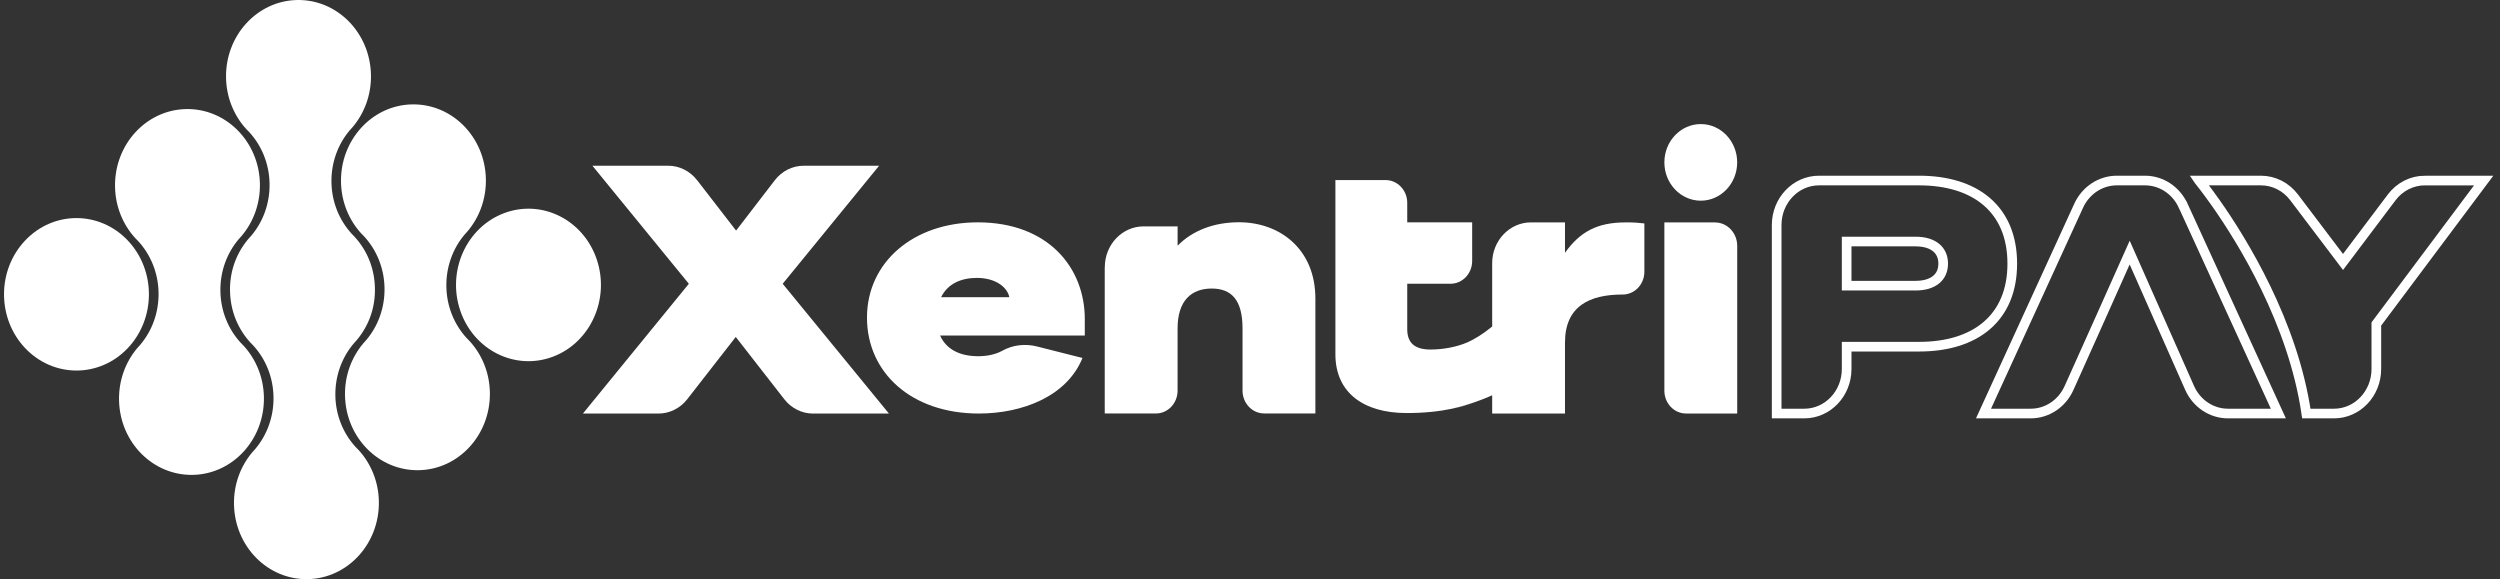 <svg width="259" height="60" viewBox="0 0 259 60" fill="none" xmlns="http://www.w3.org/2000/svg">
<rect x="0" y="0" width="259" height="60" fill="#333333" stroke="none"/>
<path d="M19.985 49.197C24.13 49.113 27.422 45.508 27.342 41.146C27.304 39.083 26.514 37.218 25.255 35.836C25.14 35.724 25.029 35.61 24.92 35.492C23.66 34.113 22.87 32.245 22.833 30.182C22.796 28.119 23.511 26.221 24.719 24.791C24.823 24.667 24.931 24.55 25.04 24.432C26.248 23.002 26.967 21.104 26.927 19.041C26.846 14.679 23.42 11.215 19.275 11.3C15.13 11.384 11.838 14.989 11.918 19.351C11.955 21.414 12.745 23.279 14.005 24.661C14.005 24.661 14.008 24.664 14.01 24.667C14.116 24.782 14.225 24.893 14.337 25.002C14.337 25.002 14.337 25.002 14.34 25.005C15.599 26.384 16.389 28.252 16.427 30.315C16.464 32.378 15.748 34.276 14.54 35.706C14.437 35.83 14.328 35.947 14.219 36.065C13.011 37.495 12.293 39.393 12.333 41.456C12.413 45.818 15.84 49.282 19.985 49.197Z" fill="white"/>
<path d="M46.243 29.697C46.206 27.634 46.922 25.736 48.13 24.306C48.233 24.182 48.342 24.065 48.45 23.947C49.658 22.517 50.377 20.619 50.337 18.556C50.257 14.194 46.83 10.73 42.685 10.815C38.54 10.899 35.248 14.505 35.328 18.866C35.365 20.929 36.155 22.794 37.415 24.176C37.529 24.288 37.641 24.402 37.75 24.52C39.009 25.899 39.8 27.767 39.837 29.83C39.874 31.893 39.158 33.791 37.95 35.221C37.847 35.345 37.738 35.462 37.63 35.58C36.422 37.011 35.703 38.908 35.743 40.971C35.823 45.333 39.25 48.797 43.395 48.712C47.54 48.628 50.832 45.023 50.752 40.661C50.715 38.598 49.925 36.733 48.665 35.351L48.33 35.008C47.071 33.628 46.28 31.761 46.243 29.697Z" fill="white"/>
<path d="M34.745 40.992C34.708 38.929 35.424 37.032 36.632 35.601C36.638 35.595 36.646 35.586 36.652 35.58C36.752 35.474 36.849 35.366 36.941 35.258C36.944 35.255 36.95 35.248 36.952 35.245C36.955 35.242 36.958 35.236 36.961 35.233C37.01 35.176 37.056 35.116 37.104 35.056C37.133 35.02 37.161 34.983 37.19 34.947C37.233 34.893 37.273 34.836 37.313 34.779C37.345 34.736 37.373 34.694 37.405 34.652C37.442 34.598 37.479 34.541 37.516 34.486C37.548 34.441 37.577 34.393 37.608 34.348C37.642 34.294 37.674 34.239 37.708 34.182C37.737 34.131 37.768 34.083 37.797 34.032C37.828 33.977 37.857 33.92 37.889 33.866C37.917 33.812 37.946 33.761 37.971 33.706C38 33.652 38.026 33.595 38.054 33.541C38.08 33.486 38.106 33.429 38.132 33.375C38.158 33.318 38.181 33.264 38.206 33.206C38.232 33.149 38.255 33.092 38.278 33.032C38.301 32.974 38.321 32.917 38.344 32.86C38.367 32.8 38.387 32.739 38.407 32.679C38.427 32.622 38.447 32.565 38.464 32.508C38.484 32.444 38.501 32.384 38.521 32.321C38.538 32.264 38.556 32.206 38.57 32.149C38.587 32.086 38.604 32.02 38.618 31.953C38.633 31.896 38.647 31.839 38.658 31.782C38.673 31.715 38.687 31.646 38.699 31.58C38.71 31.523 38.721 31.465 38.73 31.408C38.742 31.339 38.753 31.267 38.762 31.194C38.77 31.14 38.779 31.083 38.785 31.029C38.793 30.953 38.802 30.878 38.807 30.8C38.813 30.748 38.819 30.694 38.822 30.643C38.827 30.559 38.83 30.471 38.836 30.384C38.836 30.339 38.842 30.297 38.842 30.252C38.845 30.119 38.847 29.989 38.842 29.857C38.842 29.724 38.833 29.592 38.825 29.462C38.822 29.417 38.816 29.375 38.813 29.33C38.807 29.242 38.799 29.158 38.79 29.074C38.785 29.02 38.776 28.968 38.77 28.917C38.759 28.842 38.75 28.767 38.739 28.691C38.73 28.637 38.719 28.58 38.71 28.526C38.696 28.453 38.684 28.384 38.67 28.315C38.658 28.258 38.644 28.2 38.633 28.146C38.618 28.08 38.601 28.011 38.584 27.944C38.57 27.887 38.553 27.83 38.538 27.773C38.521 27.709 38.501 27.643 38.481 27.58C38.464 27.523 38.444 27.465 38.427 27.408C38.407 27.345 38.387 27.285 38.364 27.224C38.344 27.167 38.321 27.11 38.301 27.056C38.278 26.995 38.255 26.935 38.229 26.878C38.206 26.821 38.183 26.767 38.158 26.709C38.132 26.652 38.106 26.595 38.08 26.538C38.054 26.483 38.029 26.426 38 26.372C37.971 26.318 37.946 26.264 37.917 26.209C37.889 26.155 37.86 26.101 37.828 26.047C37.8 25.995 37.768 25.941 37.74 25.89C37.708 25.836 37.677 25.782 37.642 25.727C37.611 25.679 37.579 25.628 37.548 25.58C37.514 25.526 37.479 25.471 37.442 25.42C37.41 25.375 37.379 25.33 37.347 25.285C37.31 25.23 37.27 25.176 37.23 25.125C37.199 25.083 37.167 25.044 37.136 25.002C37.093 24.947 37.05 24.89 37.004 24.839C36.975 24.803 36.944 24.77 36.915 24.736C36.867 24.679 36.818 24.622 36.766 24.565C36.764 24.562 36.761 24.559 36.758 24.553C36.752 24.55 36.749 24.544 36.746 24.541C36.649 24.435 36.549 24.33 36.446 24.23C36.44 24.224 36.431 24.215 36.426 24.209C35.166 22.83 34.376 20.962 34.339 18.899C34.302 16.836 35.017 14.938 36.225 13.508C36.328 13.384 36.437 13.267 36.546 13.149C37.754 11.718 38.472 9.821 38.432 7.758C38.346 3.384 34.92 -0.083 30.775 0.002C26.63 0.086 23.338 3.691 23.418 8.053C23.455 10.116 24.245 11.98 25.505 13.363C25.619 13.474 25.731 13.589 25.84 13.706C27.099 15.086 27.889 16.953 27.927 19.017C27.964 21.08 27.248 22.977 26.04 24.408C26.034 24.414 26.026 24.423 26.02 24.429C25.92 24.535 25.823 24.643 25.731 24.752C25.728 24.755 25.722 24.761 25.72 24.764C25.717 24.767 25.714 24.773 25.711 24.776C25.662 24.833 25.616 24.893 25.568 24.953C25.539 24.989 25.511 25.026 25.482 25.062C25.439 25.116 25.399 25.173 25.359 25.23C25.327 25.273 25.299 25.315 25.267 25.357C25.23 25.411 25.193 25.468 25.156 25.523C25.124 25.568 25.096 25.616 25.064 25.661C25.03 25.715 24.998 25.77 24.964 25.827C24.935 25.878 24.904 25.926 24.875 25.977C24.844 26.032 24.815 26.089 24.784 26.143C24.755 26.197 24.726 26.248 24.701 26.303C24.672 26.357 24.646 26.414 24.617 26.468C24.592 26.523 24.566 26.58 24.54 26.637C24.514 26.694 24.491 26.748 24.466 26.806C24.44 26.863 24.417 26.92 24.394 26.98C24.371 27.038 24.351 27.095 24.328 27.152C24.305 27.212 24.285 27.273 24.265 27.333C24.245 27.39 24.225 27.447 24.208 27.505C24.188 27.568 24.171 27.631 24.151 27.691C24.134 27.748 24.116 27.806 24.102 27.863C24.085 27.926 24.068 27.992 24.053 28.059C24.039 28.116 24.025 28.173 24.013 28.23C23.999 28.297 23.985 28.366 23.973 28.432C23.962 28.489 23.951 28.547 23.942 28.604C23.93 28.673 23.919 28.745 23.91 28.818C23.902 28.872 23.893 28.929 23.887 28.983C23.879 29.059 23.87 29.134 23.865 29.212C23.859 29.264 23.853 29.318 23.85 29.369C23.845 29.453 23.842 29.541 23.836 29.628C23.836 29.673 23.83 29.715 23.83 29.761C23.827 29.893 23.825 30.023 23.83 30.155C23.836 30.288 23.839 30.42 23.847 30.55C23.85 30.595 23.856 30.637 23.859 30.682C23.865 30.77 23.873 30.854 23.882 30.938C23.887 30.992 23.896 31.044 23.902 31.095C23.913 31.17 23.922 31.245 23.933 31.321C23.942 31.375 23.953 31.432 23.962 31.486C23.973 31.559 23.988 31.628 24.002 31.697C24.013 31.755 24.028 31.812 24.039 31.866C24.053 31.932 24.071 32.002 24.088 32.068C24.102 32.125 24.119 32.182 24.134 32.239C24.151 32.303 24.171 32.369 24.191 32.432C24.208 32.489 24.228 32.547 24.245 32.601C24.265 32.664 24.288 32.724 24.308 32.788C24.328 32.845 24.351 32.899 24.371 32.956C24.394 33.017 24.417 33.077 24.443 33.134C24.466 33.191 24.489 33.245 24.514 33.303C24.54 33.36 24.566 33.417 24.592 33.474C24.617 33.529 24.643 33.586 24.672 33.64C24.701 33.694 24.726 33.748 24.755 33.803C24.784 33.857 24.812 33.911 24.844 33.965C24.872 34.017 24.904 34.071 24.932 34.122C24.964 34.176 24.995 34.23 25.03 34.285C25.061 34.333 25.093 34.384 25.124 34.432C25.159 34.486 25.193 34.541 25.23 34.592C25.262 34.637 25.293 34.682 25.325 34.727C25.362 34.782 25.402 34.836 25.442 34.89C25.473 34.932 25.505 34.971 25.536 35.014C25.579 35.068 25.622 35.125 25.668 35.176C25.697 35.212 25.728 35.245 25.757 35.279C25.805 35.336 25.854 35.393 25.906 35.45C25.909 35.453 25.911 35.456 25.914 35.462C25.917 35.465 25.923 35.471 25.926 35.474C26.023 35.58 26.123 35.685 26.229 35.785C26.235 35.791 26.243 35.8 26.249 35.806C27.509 37.185 28.299 39.053 28.336 41.116C28.373 43.179 27.657 45.077 26.45 46.508C26.346 46.631 26.238 46.748 26.129 46.866C24.921 48.297 24.202 50.194 24.242 52.258C24.323 56.619 27.749 60.083 31.894 59.998C36.039 59.914 39.331 56.309 39.251 51.947C39.214 49.884 38.424 48.02 37.164 46.637C37.05 46.526 36.938 46.411 36.829 46.294C35.57 44.914 34.78 43.047 34.742 40.983L34.745 40.992Z" fill="white"/>
<path d="M57.282 36.954C61.184 35.483 63.214 30.962 61.816 26.856C60.418 22.75 56.121 20.613 52.219 22.084C48.316 23.555 46.286 28.077 47.684 32.183C49.082 36.289 53.379 38.425 57.282 36.954Z" fill="white"/>
<path d="M13.23 36.075C16.161 32.991 16.161 27.99 13.23 24.906C10.299 21.822 5.546 21.822 2.615 24.906C-0.316 27.99 -0.316 32.991 2.615 36.075C5.546 39.159 10.299 39.159 13.23 36.075Z" fill="white"/>
<path d="M179.972 16.822C179.972 14.631 178.284 12.854 176.201 12.854C174.118 12.854 172.429 14.631 172.429 16.822C172.429 19.014 174.118 20.791 176.201 20.791C178.284 20.791 179.972 19.014 179.972 16.822Z" fill="white"/>
<path d="M72.215 18.664C71.484 17.718 70.385 17.17 69.229 17.17H61.374L71.364 29.399L60.389 42.845H68.218C69.372 42.845 70.465 42.3 71.195 41.363L76.225 34.908L81.255 41.363C81.987 42.303 83.078 42.845 84.232 42.845H92.095L81.086 29.399L91.076 17.17H83.264C82.102 17.17 81 17.724 80.27 18.673L76.259 23.89L72.217 18.661L72.215 18.664Z" fill="white"/>
<path d="M112.384 33.044C112.384 27.755 108.611 23.035 101.302 23.035C94.61 23.035 89.82 27.182 89.82 32.902C89.82 38.622 94.441 42.842 101.405 42.842C105.926 42.842 110.546 41.053 112.143 37.086L107.443 35.896C106.229 35.589 104.941 35.721 103.839 36.336C103.126 36.733 102.224 36.905 101.337 36.905C99.402 36.905 98.008 36.155 97.395 34.761H112.384V33.044ZM97.498 30.791C98.177 29.399 99.57 28.791 101.202 28.791C103.275 28.791 104.397 29.863 104.566 30.791H97.498Z" fill="white"/>
<path d="M114.451 27.688V42.836H119.753C120.992 42.836 121.997 41.779 121.997 40.474V34.041C121.997 31.143 123.426 29.893 125.532 29.893C127.639 29.893 128.727 31.143 128.727 34.041V40.471C128.727 41.776 129.732 42.833 130.971 42.833H136.273V30.929C136.273 25.782 132.569 23.026 128.355 23.026C125.773 23.026 123.529 23.884 122 25.456V23.453H118.476C116.255 23.453 114.457 25.348 114.457 27.682L114.451 27.688Z" fill="white"/>
<path d="M152.823 41.655C152.13 41.914 151.357 42.149 150.47 42.336C151.309 42.137 152.09 41.908 152.823 41.655Z" fill="white"/>
<path d="M168.419 23.041C165.462 23.041 163.696 24.008 162.133 26.188V23.038H158.609C156.388 23.038 154.59 24.932 154.59 27.267V33.827C153.591 34.646 152.721 35.152 152.042 35.462C150.886 35.962 149.46 36.212 148.204 36.212C146.537 36.212 145.79 35.498 145.79 34.104V29.396H150.276C151.516 29.396 152.517 28.339 152.517 27.035V23.032H145.79V21.017C145.79 19.712 144.786 18.655 143.546 18.655H138.348V36.712C138.348 40.679 141.27 42.791 145.722 42.791C147.617 42.791 149.165 42.613 150.468 42.333C151.307 42.134 152.088 41.905 152.821 41.652C153.448 41.435 154.038 41.2 154.59 40.953V42.842H162.133V35.483C162.133 31.694 164.715 30.514 168.081 30.514H168.11C169.352 30.514 170.357 29.456 170.357 28.149V23.146C169.745 23.074 169.235 23.038 168.419 23.038V23.041Z" fill="white"/>
<path d="M177.665 23.041H172.429V40.477C172.429 41.782 173.434 42.839 174.673 42.839H179.975V25.471C179.975 24.131 178.942 23.044 177.668 23.044L177.665 23.041Z" fill="white"/>
<path d="M198.821 18.703H188.447C186.025 18.703 184.062 20.77 184.062 23.318V42.842H186.927C189.349 42.842 191.313 40.776 191.313 38.227V35.917H198.821C204.638 35.917 208.471 32.959 208.471 27.312C208.471 21.664 204.638 18.703 198.821 18.703ZM198.438 29.595H191.313V25.023H198.438C200.324 25.023 201.315 25.932 201.315 27.312C201.315 28.691 200.324 29.595 198.438 29.595Z" stroke="white" stroke-miterlimit="10"/>
<path d="M226.179 21.315L236.038 42.842H230.814C229.108 42.842 227.556 41.8 226.838 40.173L226.323 39.011L223.672 33.026L220.635 26.167L217.569 33.026L214.884 39.011L214.348 40.203C213.624 41.815 212.081 42.842 210.384 42.842H205.491L215.35 21.315C216.08 19.718 217.617 18.703 219.301 18.703H222.226C223.909 18.703 225.447 19.718 226.177 21.315H226.179Z" stroke="white" stroke-miterlimit="10"/>
<path d="M251.213 18.703C249.873 18.703 248.608 19.348 247.778 20.45L242.737 27.14L237.664 20.441C236.831 19.342 235.572 18.703 234.235 18.703H227.817L227.823 18.712C227.894 18.8 228.558 19.616 229.532 20.998L229.546 21.017C232.314 24.947 237.559 33.423 238.935 42.842H241.804C244.226 42.842 246.189 40.776 246.189 38.227V33.565L257.308 18.706H251.216L251.213 18.703Z" stroke="white" stroke-miterlimit="10"/>
</svg>

